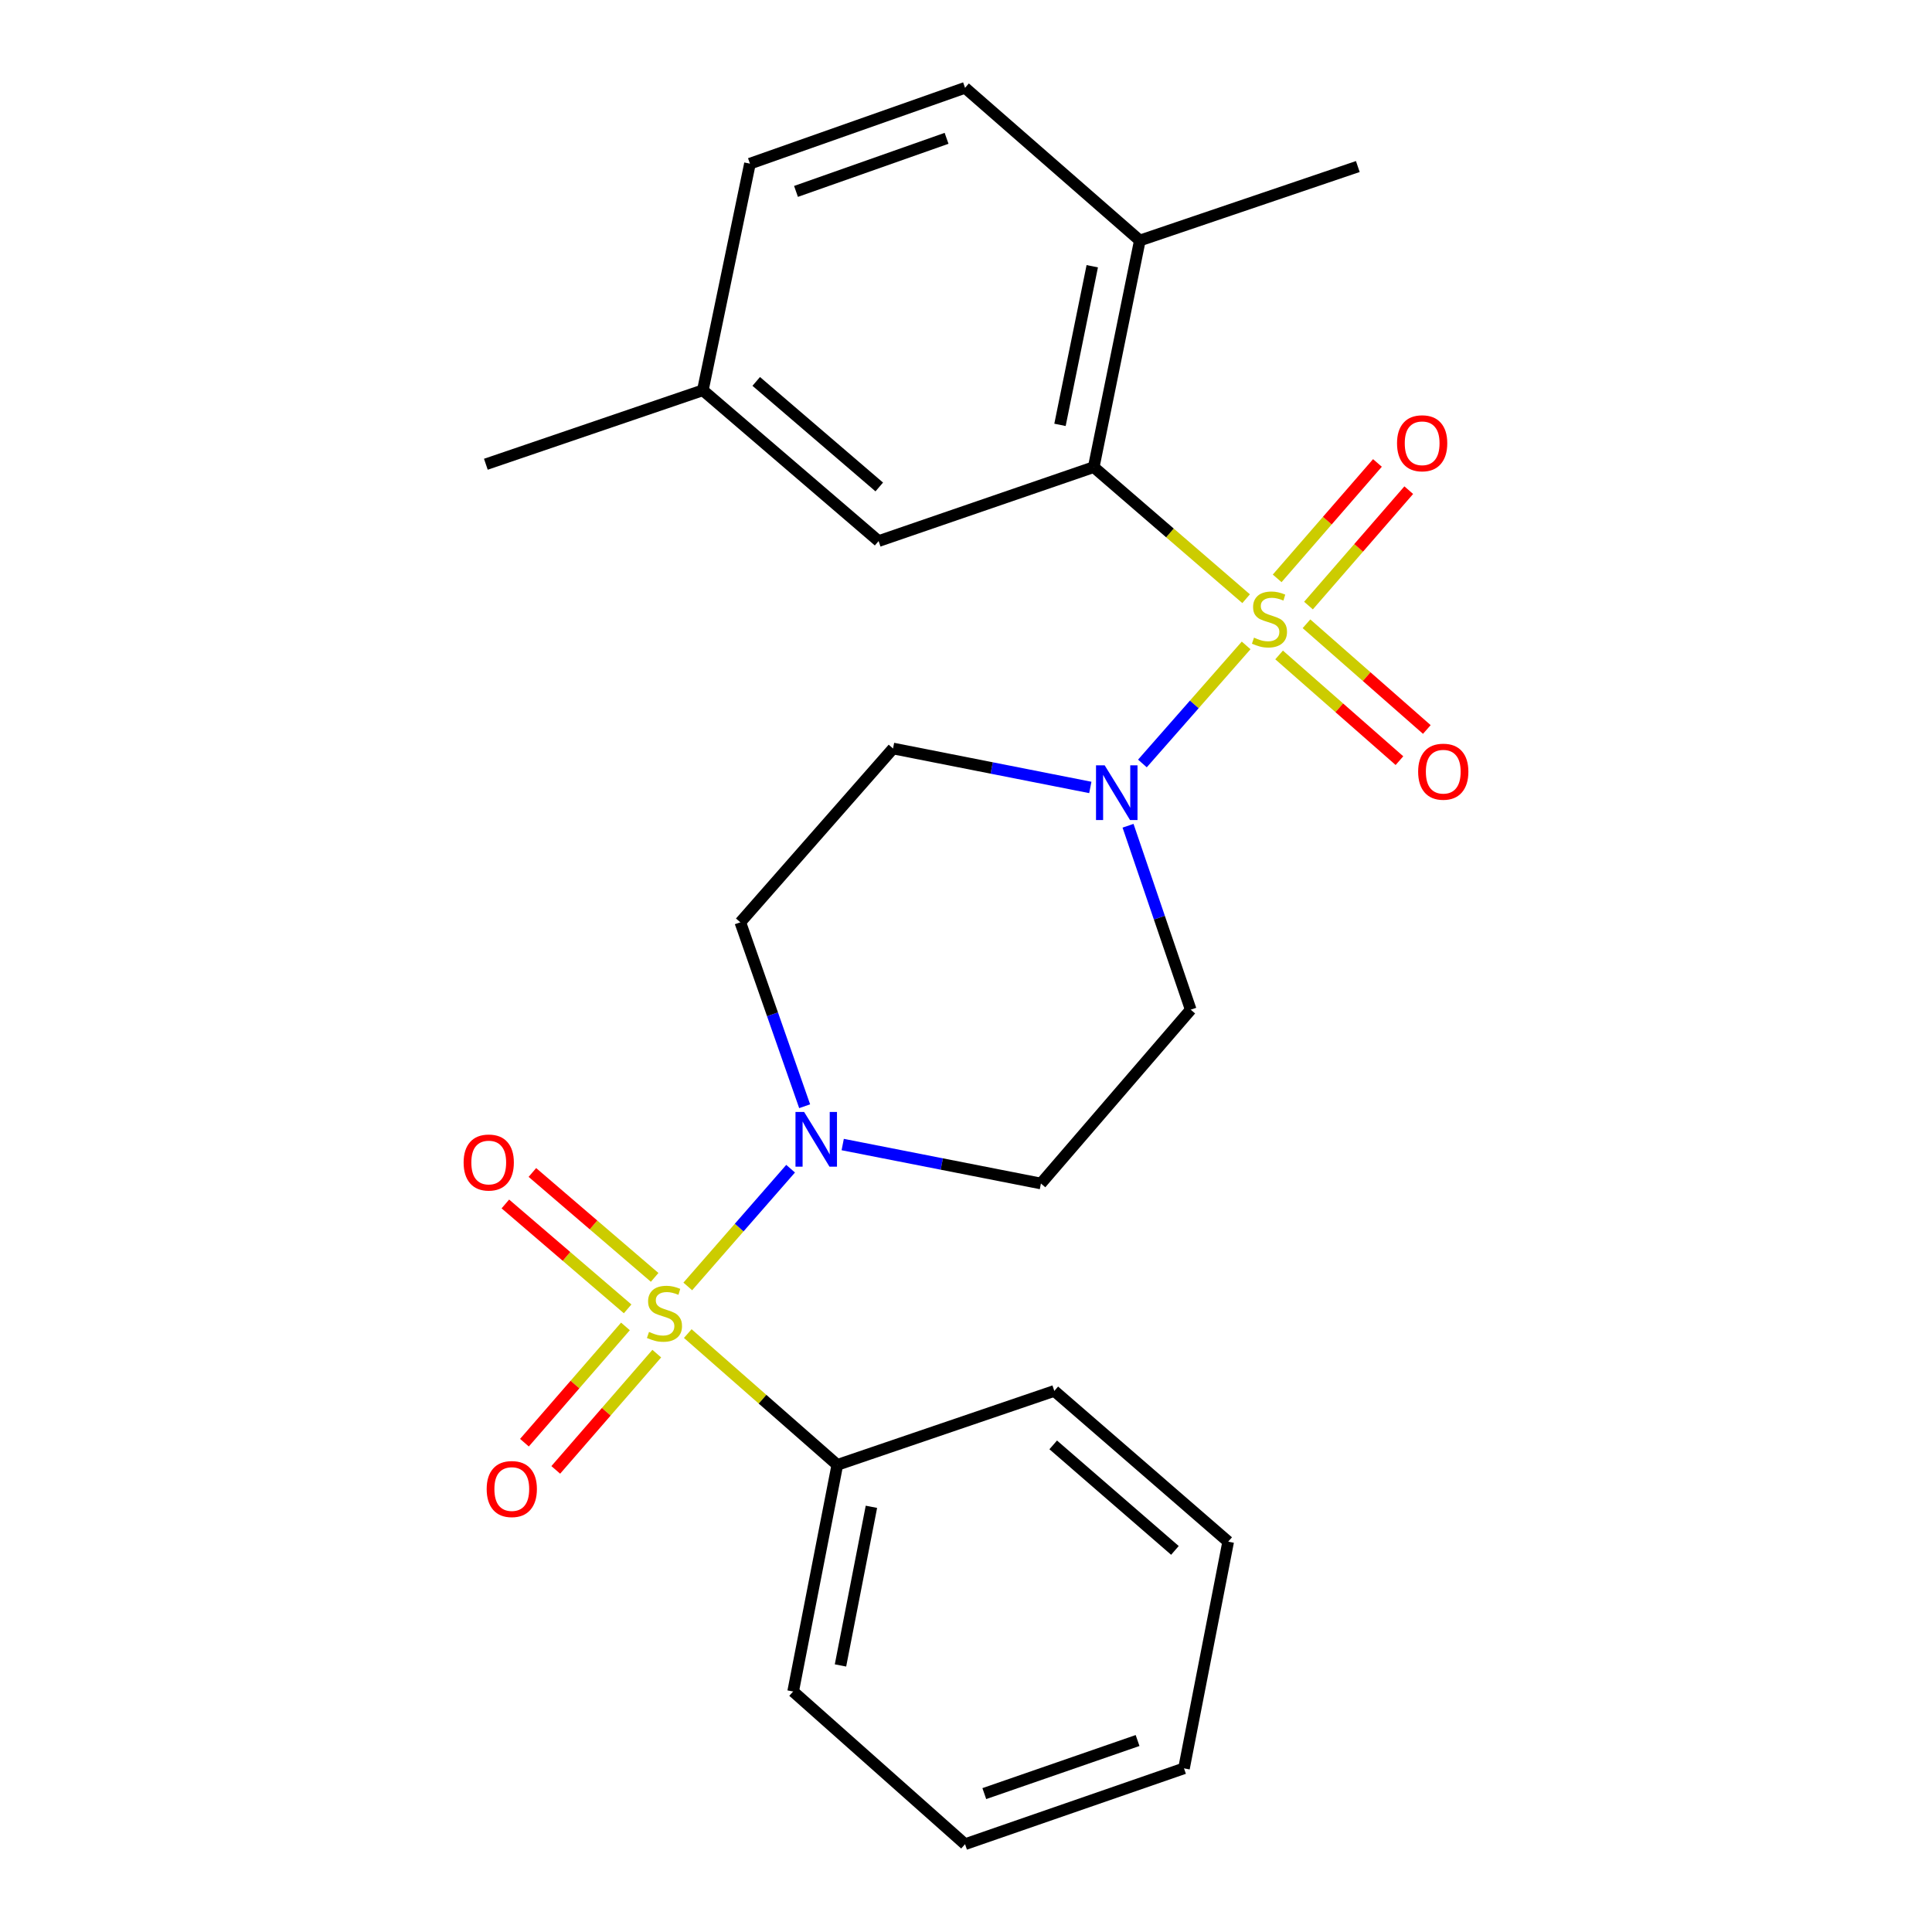 <?xml version='1.0' encoding='iso-8859-1'?>
<svg version='1.1' baseProfile='full'
              xmlns='http://www.w3.org/2000/svg'
                      xmlns:rdkit='http://www.rdkit.org/xml'
                      xmlns:xlink='http://www.w3.org/1999/xlink'
                  xml:space='preserve'
width='1000px' height='1000px' viewBox='0 0 1000 1000'>
<!-- END OF HEADER -->
<rect style='opacity:1.0;fill:#FFFFFF;stroke:none' width='1000' height='1000' x='0' y='0'> </rect>
<path class='bond-1' d='M 644.999,334.066 L 618.154,364.619' style='fill:none;fill-rule:evenodd;stroke:#CCCC00;stroke-width:6px;stroke-linecap:butt;stroke-linejoin:miter;stroke-opacity:1' />
<path class='bond-1' d='M 618.154,364.619 L 591.309,395.172' style='fill:none;fill-rule:evenodd;stroke:#0000FF;stroke-width:6px;stroke-linecap:butt;stroke-linejoin:miter;stroke-opacity:1' />
<path class='bond-3' d='M 644.988,309.89 L 605.551,275.838' style='fill:none;fill-rule:evenodd;stroke:#CCCC00;stroke-width:6px;stroke-linecap:butt;stroke-linejoin:miter;stroke-opacity:1' />
<path class='bond-3' d='M 605.551,275.838 L 566.114,241.785' style='fill:none;fill-rule:evenodd;stroke:#000000;stroke-width:6px;stroke-linecap:butt;stroke-linejoin:miter;stroke-opacity:1' />
<path class='bond-4' d='M 677.271,313.446 L 703.22,283.577' style='fill:none;fill-rule:evenodd;stroke:#CCCC00;stroke-width:6px;stroke-linecap:butt;stroke-linejoin:miter;stroke-opacity:1' />
<path class='bond-4' d='M 703.22,283.577 L 729.168,253.707' style='fill:none;fill-rule:evenodd;stroke:#FF0000;stroke-width:6px;stroke-linecap:butt;stroke-linejoin:miter;stroke-opacity:1' />
<path class='bond-4' d='M 661.059,299.363 L 687.008,269.493' style='fill:none;fill-rule:evenodd;stroke:#CCCC00;stroke-width:6px;stroke-linecap:butt;stroke-linejoin:miter;stroke-opacity:1' />
<path class='bond-4' d='M 687.008,269.493 L 712.956,239.623' style='fill:none;fill-rule:evenodd;stroke:#FF0000;stroke-width:6px;stroke-linecap:butt;stroke-linejoin:miter;stroke-opacity:1' />
<path class='bond-5' d='M 662.06,338.997 L 693.206,366.355' style='fill:none;fill-rule:evenodd;stroke:#CCCC00;stroke-width:6px;stroke-linecap:butt;stroke-linejoin:miter;stroke-opacity:1' />
<path class='bond-5' d='M 693.206,366.355 L 724.352,393.713' style='fill:none;fill-rule:evenodd;stroke:#FF0000;stroke-width:6px;stroke-linecap:butt;stroke-linejoin:miter;stroke-opacity:1' />
<path class='bond-5' d='M 676.232,322.862 L 707.378,350.22' style='fill:none;fill-rule:evenodd;stroke:#CCCC00;stroke-width:6px;stroke-linecap:butt;stroke-linejoin:miter;stroke-opacity:1' />
<path class='bond-5' d='M 707.378,350.22 L 738.524,377.579' style='fill:none;fill-rule:evenodd;stroke:#FF0000;stroke-width:6px;stroke-linecap:butt;stroke-linejoin:miter;stroke-opacity:1' />
<path class='bond-0' d='M 355.995,665.858 L 382.604,635.385' style='fill:none;fill-rule:evenodd;stroke:#CCCC00;stroke-width:6px;stroke-linecap:butt;stroke-linejoin:miter;stroke-opacity:1' />
<path class='bond-0' d='M 382.604,635.385 L 409.214,604.912' style='fill:none;fill-rule:evenodd;stroke:#0000FF;stroke-width:6px;stroke-linecap:butt;stroke-linejoin:miter;stroke-opacity:1' />
<path class='bond-10' d='M 338.845,661.165 L 307.203,634.018' style='fill:none;fill-rule:evenodd;stroke:#CCCC00;stroke-width:6px;stroke-linecap:butt;stroke-linejoin:miter;stroke-opacity:1' />
<path class='bond-10' d='M 307.203,634.018 L 275.56,606.87' style='fill:none;fill-rule:evenodd;stroke:#FF0000;stroke-width:6px;stroke-linecap:butt;stroke-linejoin:miter;stroke-opacity:1' />
<path class='bond-10' d='M 324.861,677.464 L 293.219,650.317' style='fill:none;fill-rule:evenodd;stroke:#CCCC00;stroke-width:6px;stroke-linecap:butt;stroke-linejoin:miter;stroke-opacity:1' />
<path class='bond-10' d='M 293.219,650.317 L 261.577,623.169' style='fill:none;fill-rule:evenodd;stroke:#FF0000;stroke-width:6px;stroke-linecap:butt;stroke-linejoin:miter;stroke-opacity:1' />
<path class='bond-11' d='M 323.731,686.554 L 297.591,716.643' style='fill:none;fill-rule:evenodd;stroke:#CCCC00;stroke-width:6px;stroke-linecap:butt;stroke-linejoin:miter;stroke-opacity:1' />
<path class='bond-11' d='M 297.591,716.643 L 271.451,746.733' style='fill:none;fill-rule:evenodd;stroke:#FF0000;stroke-width:6px;stroke-linecap:butt;stroke-linejoin:miter;stroke-opacity:1' />
<path class='bond-11' d='M 339.943,700.637 L 313.803,730.727' style='fill:none;fill-rule:evenodd;stroke:#CCCC00;stroke-width:6px;stroke-linecap:butt;stroke-linejoin:miter;stroke-opacity:1' />
<path class='bond-11' d='M 313.803,730.727 L 287.664,760.817' style='fill:none;fill-rule:evenodd;stroke:#FF0000;stroke-width:6px;stroke-linecap:butt;stroke-linejoin:miter;stroke-opacity:1' />
<path class='bond-12' d='M 355.986,690.259 L 394.691,724.237' style='fill:none;fill-rule:evenodd;stroke:#CCCC00;stroke-width:6px;stroke-linecap:butt;stroke-linejoin:miter;stroke-opacity:1' />
<path class='bond-12' d='M 394.691,724.237 L 433.397,758.215' style='fill:none;fill-rule:evenodd;stroke:#000000;stroke-width:6px;stroke-linecap:butt;stroke-linejoin:miter;stroke-opacity:1' />
<path class='bond-6' d='M 583.87,427.408 L 600.094,475.008' style='fill:none;fill-rule:evenodd;stroke:#0000FF;stroke-width:6px;stroke-linecap:butt;stroke-linejoin:miter;stroke-opacity:1' />
<path class='bond-6' d='M 600.094,475.008 L 616.318,522.609' style='fill:none;fill-rule:evenodd;stroke:#000000;stroke-width:6px;stroke-linecap:butt;stroke-linejoin:miter;stroke-opacity:1' />
<path class='bond-7' d='M 564.342,407.579 L 513.288,397.501' style='fill:none;fill-rule:evenodd;stroke:#0000FF;stroke-width:6px;stroke-linecap:butt;stroke-linejoin:miter;stroke-opacity:1' />
<path class='bond-7' d='M 513.288,397.501 L 462.234,387.422' style='fill:none;fill-rule:evenodd;stroke:#000000;stroke-width:6px;stroke-linecap:butt;stroke-linejoin:miter;stroke-opacity:1' />
<path class='bond-2' d='M 416.488,572.583 L 399.84,524.987' style='fill:none;fill-rule:evenodd;stroke:#0000FF;stroke-width:6px;stroke-linecap:butt;stroke-linejoin:miter;stroke-opacity:1' />
<path class='bond-2' d='M 399.84,524.987 L 383.193,477.391' style='fill:none;fill-rule:evenodd;stroke:#000000;stroke-width:6px;stroke-linecap:butt;stroke-linejoin:miter;stroke-opacity:1' />
<path class='bond-25' d='M 436.184,592.412 L 487.482,602.495' style='fill:none;fill-rule:evenodd;stroke:#0000FF;stroke-width:6px;stroke-linecap:butt;stroke-linejoin:miter;stroke-opacity:1' />
<path class='bond-25' d='M 487.482,602.495 L 538.781,612.578' style='fill:none;fill-rule:evenodd;stroke:#000000;stroke-width:6px;stroke-linecap:butt;stroke-linejoin:miter;stroke-opacity:1' />
<path class='bond-13' d='M 566.114,241.785 L 589.975,124.483' style='fill:none;fill-rule:evenodd;stroke:#000000;stroke-width:6px;stroke-linecap:butt;stroke-linejoin:miter;stroke-opacity:1' />
<path class='bond-13' d='M 548.649,219.909 L 565.352,137.798' style='fill:none;fill-rule:evenodd;stroke:#000000;stroke-width:6px;stroke-linecap:butt;stroke-linejoin:miter;stroke-opacity:1' />
<path class='bond-14' d='M 566.114,241.785 L 454.765,280.059' style='fill:none;fill-rule:evenodd;stroke:#000000;stroke-width:6px;stroke-linecap:butt;stroke-linejoin:miter;stroke-opacity:1' />
<path class='bond-9' d='M 616.318,522.609 L 538.781,612.578' style='fill:none;fill-rule:evenodd;stroke:#000000;stroke-width:6px;stroke-linecap:butt;stroke-linejoin:miter;stroke-opacity:1' />
<path class='bond-8' d='M 462.234,387.422 L 383.193,477.391' style='fill:none;fill-rule:evenodd;stroke:#000000;stroke-width:6px;stroke-linecap:butt;stroke-linejoin:miter;stroke-opacity:1' />
<path class='bond-18' d='M 433.397,758.215 L 410.526,875.517' style='fill:none;fill-rule:evenodd;stroke:#000000;stroke-width:6px;stroke-linecap:butt;stroke-linejoin:miter;stroke-opacity:1' />
<path class='bond-18' d='M 451.045,779.92 L 435.035,862.031' style='fill:none;fill-rule:evenodd;stroke:#000000;stroke-width:6px;stroke-linecap:butt;stroke-linejoin:miter;stroke-opacity:1' />
<path class='bond-19' d='M 433.397,758.215 L 545.712,719.941' style='fill:none;fill-rule:evenodd;stroke:#000000;stroke-width:6px;stroke-linecap:butt;stroke-linejoin:miter;stroke-opacity:1' />
<path class='bond-15' d='M 589.975,124.483 L 499.505,45.455' style='fill:none;fill-rule:evenodd;stroke:#000000;stroke-width:6px;stroke-linecap:butt;stroke-linejoin:miter;stroke-opacity:1' />
<path class='bond-20' d='M 589.975,124.483 L 702.803,86.198' style='fill:none;fill-rule:evenodd;stroke:#000000;stroke-width:6px;stroke-linecap:butt;stroke-linejoin:miter;stroke-opacity:1' />
<path class='bond-16' d='M 454.765,280.059 L 363.794,202.008' style='fill:none;fill-rule:evenodd;stroke:#000000;stroke-width:6px;stroke-linecap:butt;stroke-linejoin:miter;stroke-opacity:1' />
<path class='bond-16' d='M 455.103,252.053 L 391.423,197.417' style='fill:none;fill-rule:evenodd;stroke:#000000;stroke-width:6px;stroke-linecap:butt;stroke-linejoin:miter;stroke-opacity:1' />
<path class='bond-26' d='M 499.505,45.455 L 388.168,84.706' style='fill:none;fill-rule:evenodd;stroke:#000000;stroke-width:6px;stroke-linecap:butt;stroke-linejoin:miter;stroke-opacity:1' />
<path class='bond-26' d='M 489.945,71.596 L 412.009,99.072' style='fill:none;fill-rule:evenodd;stroke:#000000;stroke-width:6px;stroke-linecap:butt;stroke-linejoin:miter;stroke-opacity:1' />
<path class='bond-17' d='M 363.794,202.008 L 388.168,84.706' style='fill:none;fill-rule:evenodd;stroke:#000000;stroke-width:6px;stroke-linecap:butt;stroke-linejoin:miter;stroke-opacity:1' />
<path class='bond-21' d='M 363.794,202.008 L 251.479,240.294' style='fill:none;fill-rule:evenodd;stroke:#000000;stroke-width:6px;stroke-linecap:butt;stroke-linejoin:miter;stroke-opacity:1' />
<path class='bond-23' d='M 410.526,875.517 L 499.505,954.545' style='fill:none;fill-rule:evenodd;stroke:#000000;stroke-width:6px;stroke-linecap:butt;stroke-linejoin:miter;stroke-opacity:1' />
<path class='bond-22' d='M 545.712,719.941 L 635.705,797.968' style='fill:none;fill-rule:evenodd;stroke:#000000;stroke-width:6px;stroke-linecap:butt;stroke-linejoin:miter;stroke-opacity:1' />
<path class='bond-22' d='M 545.143,747.871 L 608.138,802.489' style='fill:none;fill-rule:evenodd;stroke:#000000;stroke-width:6px;stroke-linecap:butt;stroke-linejoin:miter;stroke-opacity:1' />
<path class='bond-24' d='M 635.705,797.968 L 612.834,915.294' style='fill:none;fill-rule:evenodd;stroke:#000000;stroke-width:6px;stroke-linecap:butt;stroke-linejoin:miter;stroke-opacity:1' />
<path class='bond-27' d='M 499.505,954.545 L 612.834,915.294' style='fill:none;fill-rule:evenodd;stroke:#000000;stroke-width:6px;stroke-linecap:butt;stroke-linejoin:miter;stroke-opacity:1' />
<path class='bond-27' d='M 509.476,928.365 L 588.806,900.889' style='fill:none;fill-rule:evenodd;stroke:#000000;stroke-width:6px;stroke-linecap:butt;stroke-linejoin:miter;stroke-opacity:1' />
<path  class='atom-0' d='M 649.073 330.045
Q 649.393 330.165, 650.713 330.725
Q 652.033 331.285, 653.473 331.645
Q 654.953 331.965, 656.393 331.965
Q 659.073 331.965, 660.633 330.685
Q 662.193 329.365, 662.193 327.085
Q 662.193 325.525, 661.393 324.565
Q 660.633 323.605, 659.433 323.085
Q 658.233 322.565, 656.233 321.965
Q 653.713 321.205, 652.193 320.485
Q 650.713 319.765, 649.633 318.245
Q 648.593 316.725, 648.593 314.165
Q 648.593 310.605, 650.993 308.405
Q 653.433 306.205, 658.233 306.205
Q 661.513 306.205, 665.233 307.765
L 664.313 310.845
Q 660.913 309.445, 658.353 309.445
Q 655.593 309.445, 654.073 310.605
Q 652.553 311.725, 652.593 313.685
Q 652.593 315.205, 653.353 316.125
Q 654.153 317.045, 655.273 317.565
Q 656.433 318.085, 658.353 318.685
Q 660.913 319.485, 662.433 320.285
Q 663.953 321.085, 665.033 322.725
Q 666.153 324.325, 666.153 327.085
Q 666.153 331.005, 663.513 333.125
Q 660.913 335.205, 656.553 335.205
Q 654.033 335.205, 652.113 334.645
Q 650.233 334.125, 647.993 333.205
L 649.073 330.045
' fill='#CCCC00'/>
<path  class='atom-1' d='M 335.929 689.395
Q 336.249 689.515, 337.569 690.075
Q 338.889 690.635, 340.329 690.995
Q 341.809 691.315, 343.249 691.315
Q 345.929 691.315, 347.489 690.035
Q 349.049 688.715, 349.049 686.435
Q 349.049 684.875, 348.249 683.915
Q 347.489 682.955, 346.289 682.435
Q 345.089 681.915, 343.089 681.315
Q 340.569 680.555, 339.049 679.835
Q 337.569 679.115, 336.489 677.595
Q 335.449 676.075, 335.449 673.515
Q 335.449 669.955, 337.849 667.755
Q 340.289 665.555, 345.089 665.555
Q 348.369 665.555, 352.089 667.115
L 351.169 670.195
Q 347.769 668.795, 345.209 668.795
Q 342.449 668.795, 340.929 669.955
Q 339.409 671.075, 339.449 673.035
Q 339.449 674.555, 340.209 675.475
Q 341.009 676.395, 342.129 676.915
Q 343.289 677.435, 345.209 678.035
Q 347.769 678.835, 349.289 679.635
Q 350.809 680.435, 351.889 682.075
Q 353.009 683.675, 353.009 686.435
Q 353.009 690.355, 350.369 692.475
Q 347.769 694.555, 343.409 694.555
Q 340.889 694.555, 338.969 693.995
Q 337.089 693.475, 334.849 692.555
L 335.929 689.395
' fill='#CCCC00'/>
<path  class='atom-2' d='M 571.772 396.122
L 581.052 411.122
Q 581.972 412.602, 583.452 415.282
Q 584.932 417.962, 585.012 418.122
L 585.012 396.122
L 588.772 396.122
L 588.772 424.442
L 584.892 424.442
L 574.932 408.042
Q 573.772 406.122, 572.532 403.922
Q 571.332 401.722, 570.972 401.042
L 570.972 424.442
L 567.292 424.442
L 567.292 396.122
L 571.772 396.122
' fill='#0000FF'/>
<path  class='atom-3' d='M 416.221 575.558
L 425.501 590.558
Q 426.421 592.038, 427.901 594.718
Q 429.381 597.398, 429.461 597.558
L 429.461 575.558
L 433.221 575.558
L 433.221 603.878
L 429.341 603.878
L 419.381 587.478
Q 418.221 585.558, 416.981 583.358
Q 415.781 581.158, 415.421 580.478
L 415.421 603.878
L 411.741 603.878
L 411.741 575.558
L 416.221 575.558
' fill='#0000FF'/>
<path  class='atom-5' d='M 723.101 229.433
Q 723.101 222.633, 726.461 218.833
Q 729.821 215.033, 736.101 215.033
Q 742.381 215.033, 745.741 218.833
Q 749.101 222.633, 749.101 229.433
Q 749.101 236.313, 745.701 240.233
Q 742.301 244.113, 736.101 244.113
Q 729.861 244.113, 726.461 240.233
Q 723.101 236.353, 723.101 229.433
M 736.101 240.913
Q 740.421 240.913, 742.741 238.033
Q 745.101 235.113, 745.101 229.433
Q 745.101 223.873, 742.741 221.073
Q 740.421 218.233, 736.101 218.233
Q 731.781 218.233, 729.421 221.033
Q 727.101 223.833, 727.101 229.433
Q 727.101 235.153, 729.421 238.033
Q 731.781 240.913, 736.101 240.913
' fill='#FF0000'/>
<path  class='atom-6' d='M 734.03 399.421
Q 734.03 392.621, 737.39 388.821
Q 740.75 385.021, 747.03 385.021
Q 753.31 385.021, 756.67 388.821
Q 760.03 392.621, 760.03 399.421
Q 760.03 406.301, 756.63 410.221
Q 753.23 414.101, 747.03 414.101
Q 740.79 414.101, 737.39 410.221
Q 734.03 406.341, 734.03 399.421
M 747.03 410.901
Q 751.35 410.901, 753.67 408.021
Q 756.03 405.101, 756.03 399.421
Q 756.03 393.861, 753.67 391.061
Q 751.35 388.221, 747.03 388.221
Q 742.71 388.221, 740.35 391.021
Q 738.03 393.821, 738.03 399.421
Q 738.03 405.141, 740.35 408.021
Q 742.71 410.901, 747.03 410.901
' fill='#FF0000'/>
<path  class='atom-11' d='M 239.97 601.717
Q 239.97 594.917, 243.33 591.117
Q 246.69 587.317, 252.97 587.317
Q 259.25 587.317, 262.61 591.117
Q 265.97 594.917, 265.97 601.717
Q 265.97 608.597, 262.57 612.517
Q 259.17 616.397, 252.97 616.397
Q 246.73 616.397, 243.33 612.517
Q 239.97 608.637, 239.97 601.717
M 252.97 613.197
Q 257.29 613.197, 259.61 610.317
Q 261.97 607.397, 261.97 601.717
Q 261.97 596.157, 259.61 593.357
Q 257.29 590.517, 252.97 590.517
Q 248.65 590.517, 246.29 593.317
Q 243.97 596.117, 243.97 601.717
Q 243.97 607.437, 246.29 610.317
Q 248.65 613.197, 252.97 613.197
' fill='#FF0000'/>
<path  class='atom-12' d='M 251.901 770.727
Q 251.901 763.927, 255.261 760.127
Q 258.621 756.327, 264.901 756.327
Q 271.181 756.327, 274.541 760.127
Q 277.901 763.927, 277.901 770.727
Q 277.901 777.607, 274.501 781.527
Q 271.101 785.407, 264.901 785.407
Q 258.661 785.407, 255.261 781.527
Q 251.901 777.647, 251.901 770.727
M 264.901 782.207
Q 269.221 782.207, 271.541 779.327
Q 273.901 776.407, 273.901 770.727
Q 273.901 765.167, 271.541 762.367
Q 269.221 759.527, 264.901 759.527
Q 260.581 759.527, 258.221 762.327
Q 255.901 765.127, 255.901 770.727
Q 255.901 776.447, 258.221 779.327
Q 260.581 782.207, 264.901 782.207
' fill='#FF0000'/>
</svg>
